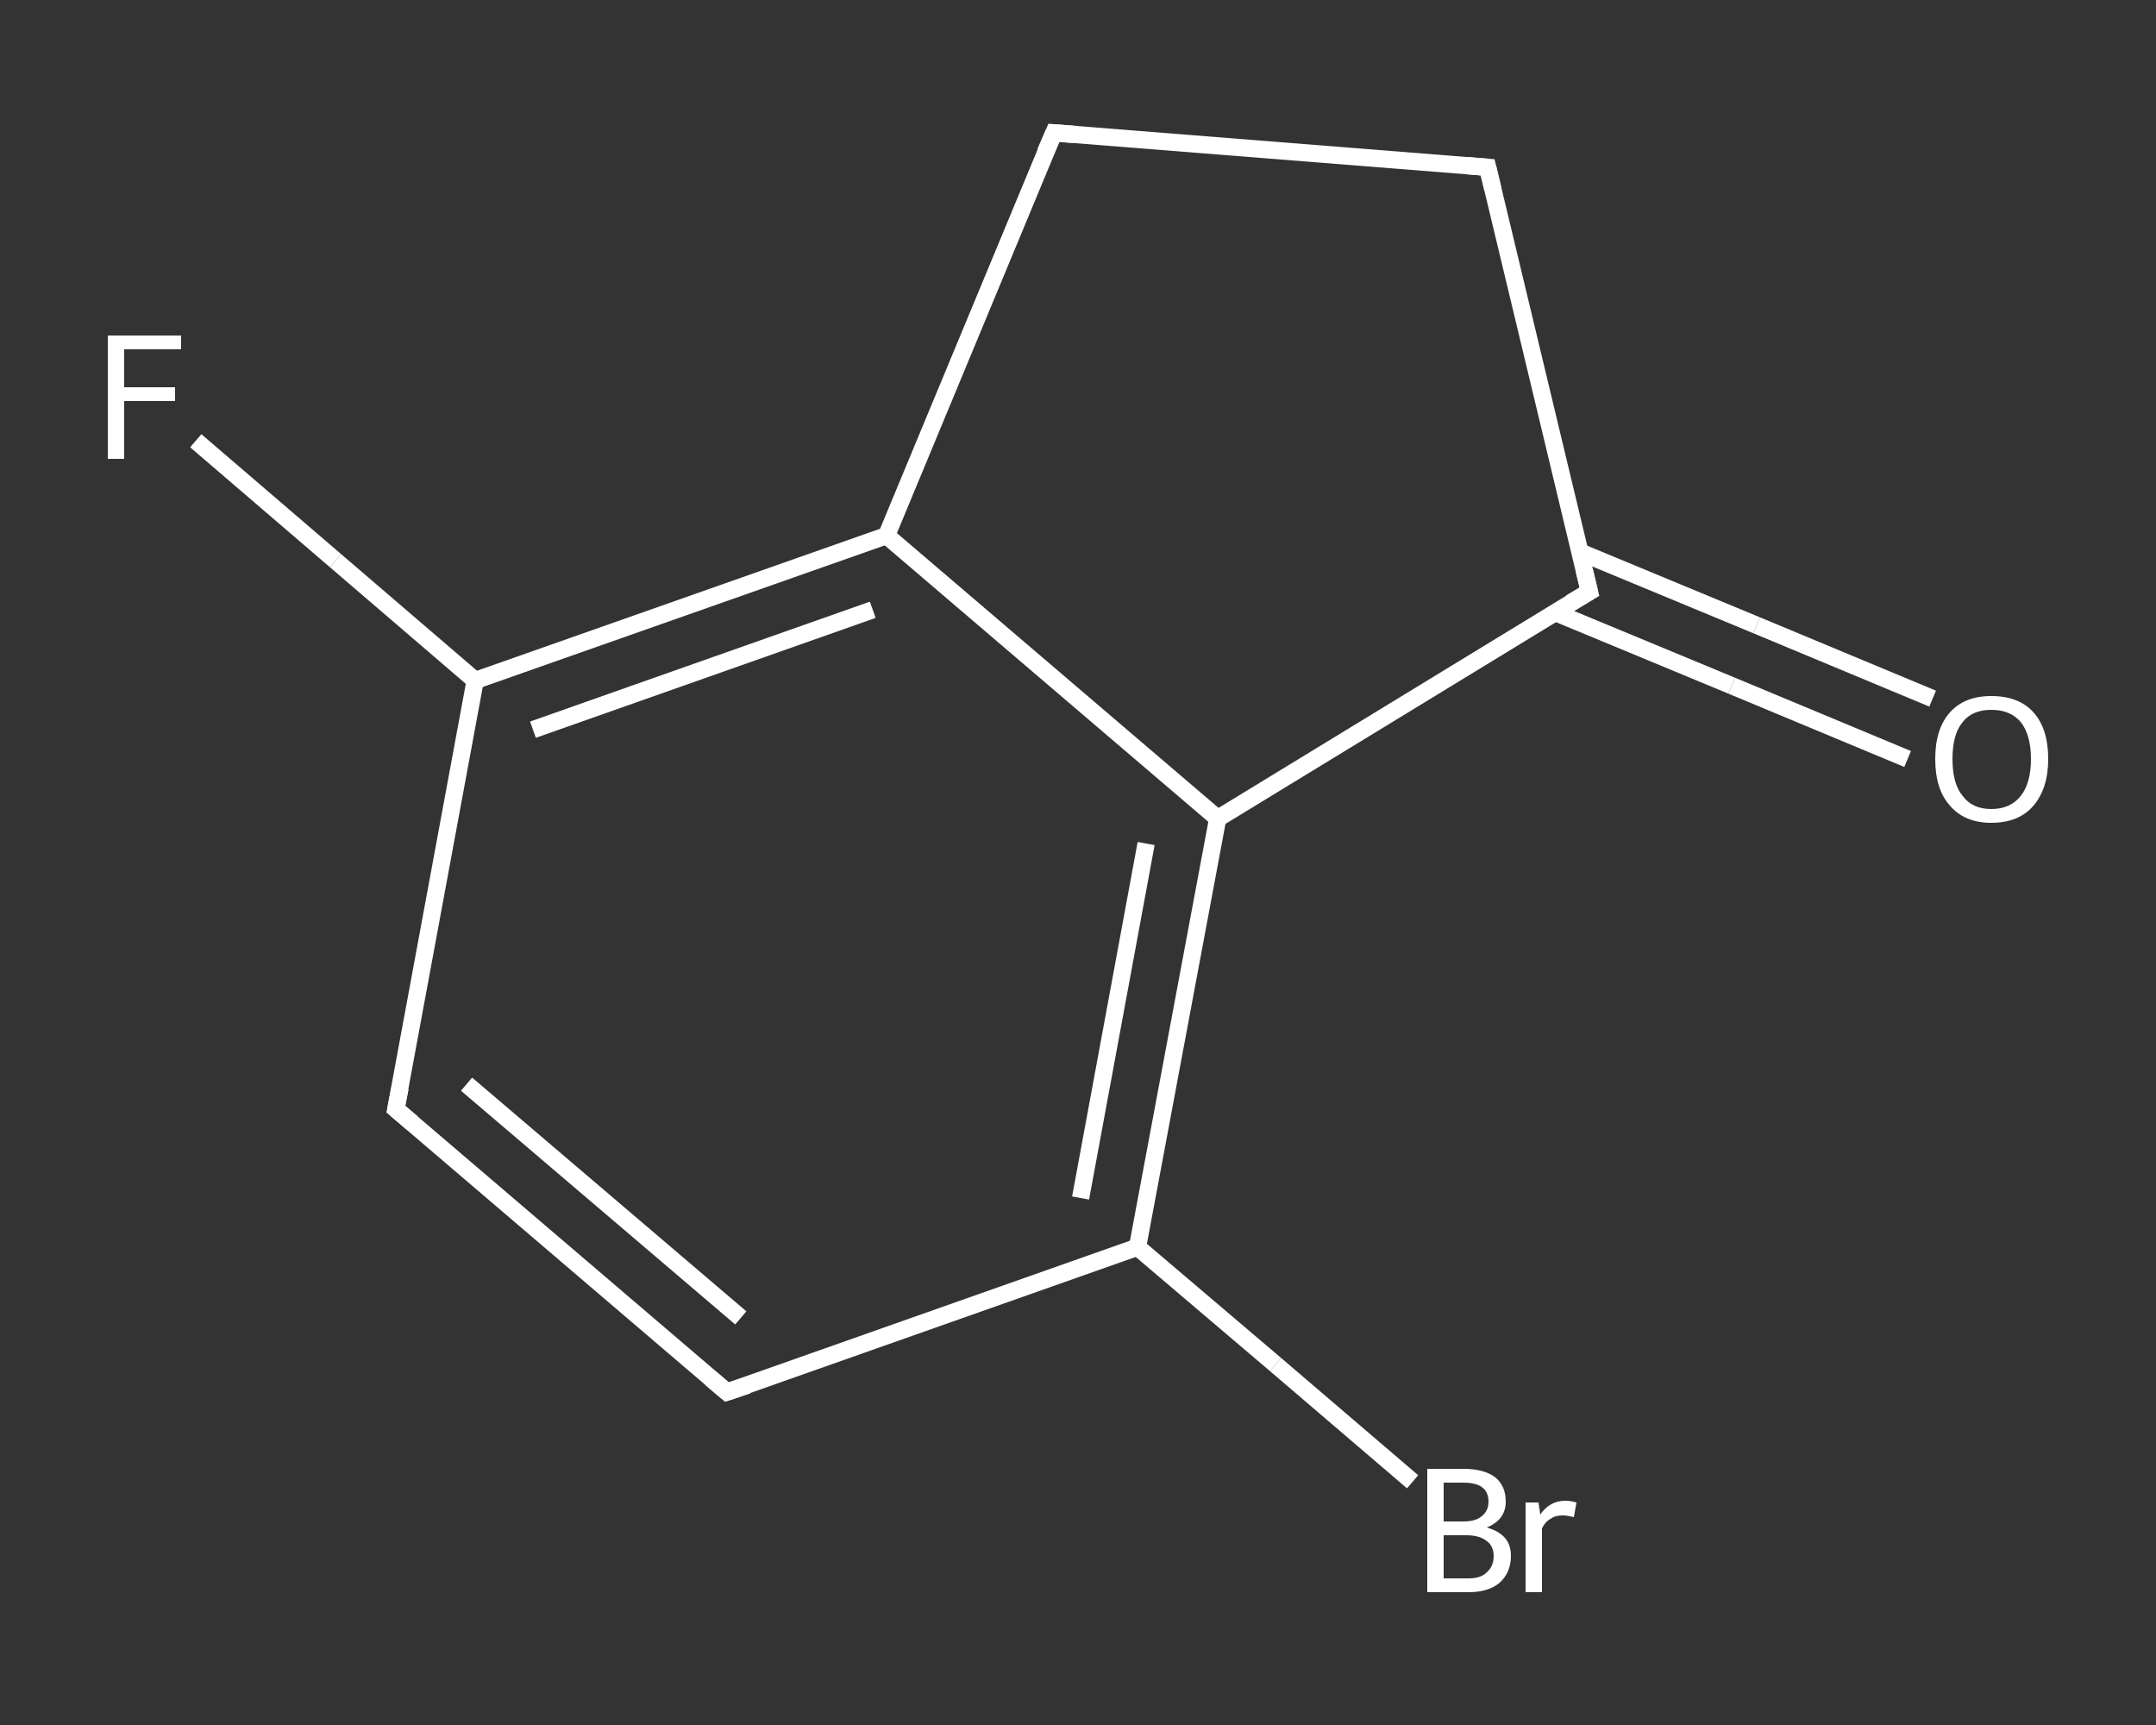<?xml version='1.0' encoding='iso-8859-1'?>
<svg version='1.1' baseProfile='full'
              xmlns='http://www.w3.org/2000/svg'
                      xmlns:rdkit='http://www.rdkit.org/xml'
                      xmlns:xlink='http://www.w3.org/1999/xlink'
                  xml:space='preserve'
width='250px' height='200px' viewBox='0 0 250 200'>
<rect x="0" y="0" width="250" height="200" fill="#333333" stroke="none"/>
<!-- END OF HEADER -->
<rect style='opacity:1.0;fill:transparent;stroke:none' width='250.0' height='200.0' x='0.0' y='0.0'> </rect>
<path class='bond-0 atom-0 atom-1' d='M 221.2,88.0 L 200.8,79.5' style='fill:none;fill-rule:evenodd;stroke:#FFFFFF;stroke-width:2.0px;stroke-linecap:butt;stroke-linejoin:miter;stroke-opacity:1' />
<path class='bond-0 atom-0 atom-1' d='M 200.8,79.5 L 180.3,71.0' style='fill:none;fill-rule:evenodd;stroke:#FFFFFF;stroke-width:2.0px;stroke-linecap:butt;stroke-linejoin:miter;stroke-opacity:1' />
<path class='bond-0 atom-0 atom-1' d='M 224.1,81.0 L 203.7,72.5' style='fill:none;fill-rule:evenodd;stroke:#FFFFFF;stroke-width:2.0px;stroke-linecap:butt;stroke-linejoin:miter;stroke-opacity:1' />
<path class='bond-0 atom-0 atom-1' d='M 203.7,72.5 L 183.2,64.0' style='fill:none;fill-rule:evenodd;stroke:#FFFFFF;stroke-width:2.0px;stroke-linecap:butt;stroke-linejoin:miter;stroke-opacity:1' />
<path class='bond-1 atom-1 atom-2' d='M 184.3,68.6 L 172.5,19.4' style='fill:none;fill-rule:evenodd;stroke:#FFFFFF;stroke-width:2.0px;stroke-linecap:butt;stroke-linejoin:miter;stroke-opacity:1' />
<path class='bond-2 atom-2 atom-3' d='M 172.5,19.4 L 122.2,15.4' style='fill:none;fill-rule:evenodd;stroke:#FFFFFF;stroke-width:2.0px;stroke-linecap:butt;stroke-linejoin:miter;stroke-opacity:1' />
<path class='bond-3 atom-3 atom-4' d='M 122.2,15.4 L 102.8,62.1' style='fill:none;fill-rule:evenodd;stroke:#FFFFFF;stroke-width:2.0px;stroke-linecap:butt;stroke-linejoin:miter;stroke-opacity:1' />
<path class='bond-4 atom-4 atom-5' d='M 102.8,62.1 L 55.1,78.9' style='fill:none;fill-rule:evenodd;stroke:#FFFFFF;stroke-width:2.0px;stroke-linecap:butt;stroke-linejoin:miter;stroke-opacity:1' />
<path class='bond-4 atom-4 atom-5' d='M 101.2,70.7 L 61.8,84.6' style='fill:none;fill-rule:evenodd;stroke:#FFFFFF;stroke-width:2.0px;stroke-linecap:butt;stroke-linejoin:miter;stroke-opacity:1' />
<path class='bond-5 atom-5 atom-6' d='M 55.1,78.9 L 38.9,65.0' style='fill:none;fill-rule:evenodd;stroke:#FFFFFF;stroke-width:2.0px;stroke-linecap:butt;stroke-linejoin:miter;stroke-opacity:1' />
<path class='bond-5 atom-5 atom-6' d='M 38.9,65.0 L 22.7,51.1' style='fill:none;fill-rule:evenodd;stroke:#FFFFFF;stroke-width:2.0px;stroke-linecap:butt;stroke-linejoin:miter;stroke-opacity:1' />
<path class='bond-6 atom-5 atom-7' d='M 55.1,78.9 L 45.9,128.6' style='fill:none;fill-rule:evenodd;stroke:#FFFFFF;stroke-width:2.0px;stroke-linecap:butt;stroke-linejoin:miter;stroke-opacity:1' />
<path class='bond-7 atom-7 atom-8' d='M 45.9,128.6 L 84.3,161.4' style='fill:none;fill-rule:evenodd;stroke:#FFFFFF;stroke-width:2.0px;stroke-linecap:butt;stroke-linejoin:miter;stroke-opacity:1' />
<path class='bond-7 atom-7 atom-8' d='M 54.1,125.7 L 85.9,152.8' style='fill:none;fill-rule:evenodd;stroke:#FFFFFF;stroke-width:2.0px;stroke-linecap:butt;stroke-linejoin:miter;stroke-opacity:1' />
<path class='bond-8 atom-8 atom-9' d='M 84.3,161.4 L 131.9,144.6' style='fill:none;fill-rule:evenodd;stroke:#FFFFFF;stroke-width:2.0px;stroke-linecap:butt;stroke-linejoin:miter;stroke-opacity:1' />
<path class='bond-9 atom-9 atom-10' d='M 131.9,144.6 L 147.9,158.2' style='fill:none;fill-rule:evenodd;stroke:#FFFFFF;stroke-width:2.0px;stroke-linecap:butt;stroke-linejoin:miter;stroke-opacity:1' />
<path class='bond-9 atom-9 atom-10' d='M 147.9,158.2 L 163.8,171.8' style='fill:none;fill-rule:evenodd;stroke:#FFFFFF;stroke-width:2.0px;stroke-linecap:butt;stroke-linejoin:miter;stroke-opacity:1' />
<path class='bond-10 atom-9 atom-11' d='M 131.9,144.6 L 141.2,94.9' style='fill:none;fill-rule:evenodd;stroke:#FFFFFF;stroke-width:2.0px;stroke-linecap:butt;stroke-linejoin:miter;stroke-opacity:1' />
<path class='bond-10 atom-9 atom-11' d='M 125.3,138.9 L 132.9,97.8' style='fill:none;fill-rule:evenodd;stroke:#FFFFFF;stroke-width:2.0px;stroke-linecap:butt;stroke-linejoin:miter;stroke-opacity:1' />
<path class='bond-11 atom-11 atom-1' d='M 141.2,94.9 L 184.3,68.6' style='fill:none;fill-rule:evenodd;stroke:#FFFFFF;stroke-width:2.0px;stroke-linecap:butt;stroke-linejoin:miter;stroke-opacity:1' />
<path class='bond-12 atom-11 atom-4' d='M 141.2,94.9 L 102.8,62.1' style='fill:none;fill-rule:evenodd;stroke:#FFFFFF;stroke-width:2.0px;stroke-linecap:butt;stroke-linejoin:miter;stroke-opacity:1' />
<path d='M 183.7,66.1 L 184.3,68.6 L 182.1,69.9' style='fill:none;stroke:#FFFFFF;stroke-width:2.0px;stroke-linecap:butt;stroke-linejoin:miter;stroke-opacity:1;' />
<path d='M 173.1,21.9 L 172.5,19.4 L 170.0,19.2' style='fill:none;stroke:#FFFFFF;stroke-width:2.0px;stroke-linecap:butt;stroke-linejoin:miter;stroke-opacity:1;' />
<path d='M 124.7,15.6 L 122.2,15.4 L 121.2,17.7' style='fill:none;stroke:#FFFFFF;stroke-width:2.0px;stroke-linecap:butt;stroke-linejoin:miter;stroke-opacity:1;' />
<path d='M 46.4,126.1 L 45.9,128.6 L 47.8,130.2' style='fill:none;stroke:#FFFFFF;stroke-width:2.0px;stroke-linecap:butt;stroke-linejoin:miter;stroke-opacity:1;' />
<path d='M 82.4,159.8 L 84.3,161.4 L 86.7,160.6' style='fill:none;stroke:#FFFFFF;stroke-width:2.0px;stroke-linecap:butt;stroke-linejoin:miter;stroke-opacity:1;' />
<path class='atom-0' d='M 224.4 88.0
Q 224.4 84.5, 226.1 82.6
Q 227.8 80.7, 230.9 80.7
Q 234.1 80.7, 235.8 82.6
Q 237.5 84.5, 237.5 88.0
Q 237.5 91.4, 235.8 93.4
Q 234.1 95.4, 230.9 95.4
Q 227.8 95.4, 226.1 93.4
Q 224.4 91.5, 224.4 88.0
M 230.9 93.8
Q 233.1 93.8, 234.3 92.3
Q 235.5 90.8, 235.5 88.0
Q 235.5 85.2, 234.3 83.7
Q 233.1 82.3, 230.9 82.3
Q 228.7 82.3, 227.6 83.7
Q 226.4 85.1, 226.4 88.0
Q 226.4 90.9, 227.6 92.3
Q 228.7 93.8, 230.9 93.8
' fill='#FFFFFF'/>
<path class='atom-6' d='M 12.5 38.9
L 21.0 38.9
L 21.0 40.5
L 14.4 40.5
L 14.4 44.9
L 20.3 44.9
L 20.3 46.5
L 14.4 46.5
L 14.4 53.2
L 12.5 53.2
L 12.5 38.9
' fill='#FFFFFF'/>
<path class='atom-10' d='M 172.4 177.1
Q 173.8 177.5, 174.5 178.3
Q 175.2 179.1, 175.2 180.4
Q 175.2 182.3, 173.9 183.5
Q 172.6 184.6, 170.3 184.6
L 165.5 184.6
L 165.5 170.3
L 169.7 170.3
Q 172.1 170.3, 173.4 171.3
Q 174.6 172.3, 174.6 174.1
Q 174.6 176.2, 172.4 177.1
M 167.4 171.9
L 167.4 176.4
L 169.7 176.4
Q 171.1 176.4, 171.8 175.8
Q 172.6 175.2, 172.6 174.1
Q 172.6 171.9, 169.7 171.9
L 167.4 171.9
M 170.3 183.0
Q 171.7 183.0, 172.4 182.3
Q 173.2 181.6, 173.2 180.4
Q 173.2 179.2, 172.3 178.6
Q 171.5 178.0, 170.0 178.0
L 167.4 178.0
L 167.4 183.0
L 170.3 183.0
' fill='#FFFFFF'/>
<path class='atom-10' d='M 178.4 174.2
L 178.6 175.6
Q 179.7 174.0, 181.5 174.0
Q 182.1 174.0, 182.8 174.2
L 182.5 175.9
Q 181.7 175.7, 181.2 175.7
Q 180.3 175.7, 179.8 176.1
Q 179.2 176.4, 178.8 177.2
L 178.8 184.6
L 176.9 184.6
L 176.9 174.2
L 178.4 174.2
' fill='#FFFFFF'/>
</svg>

